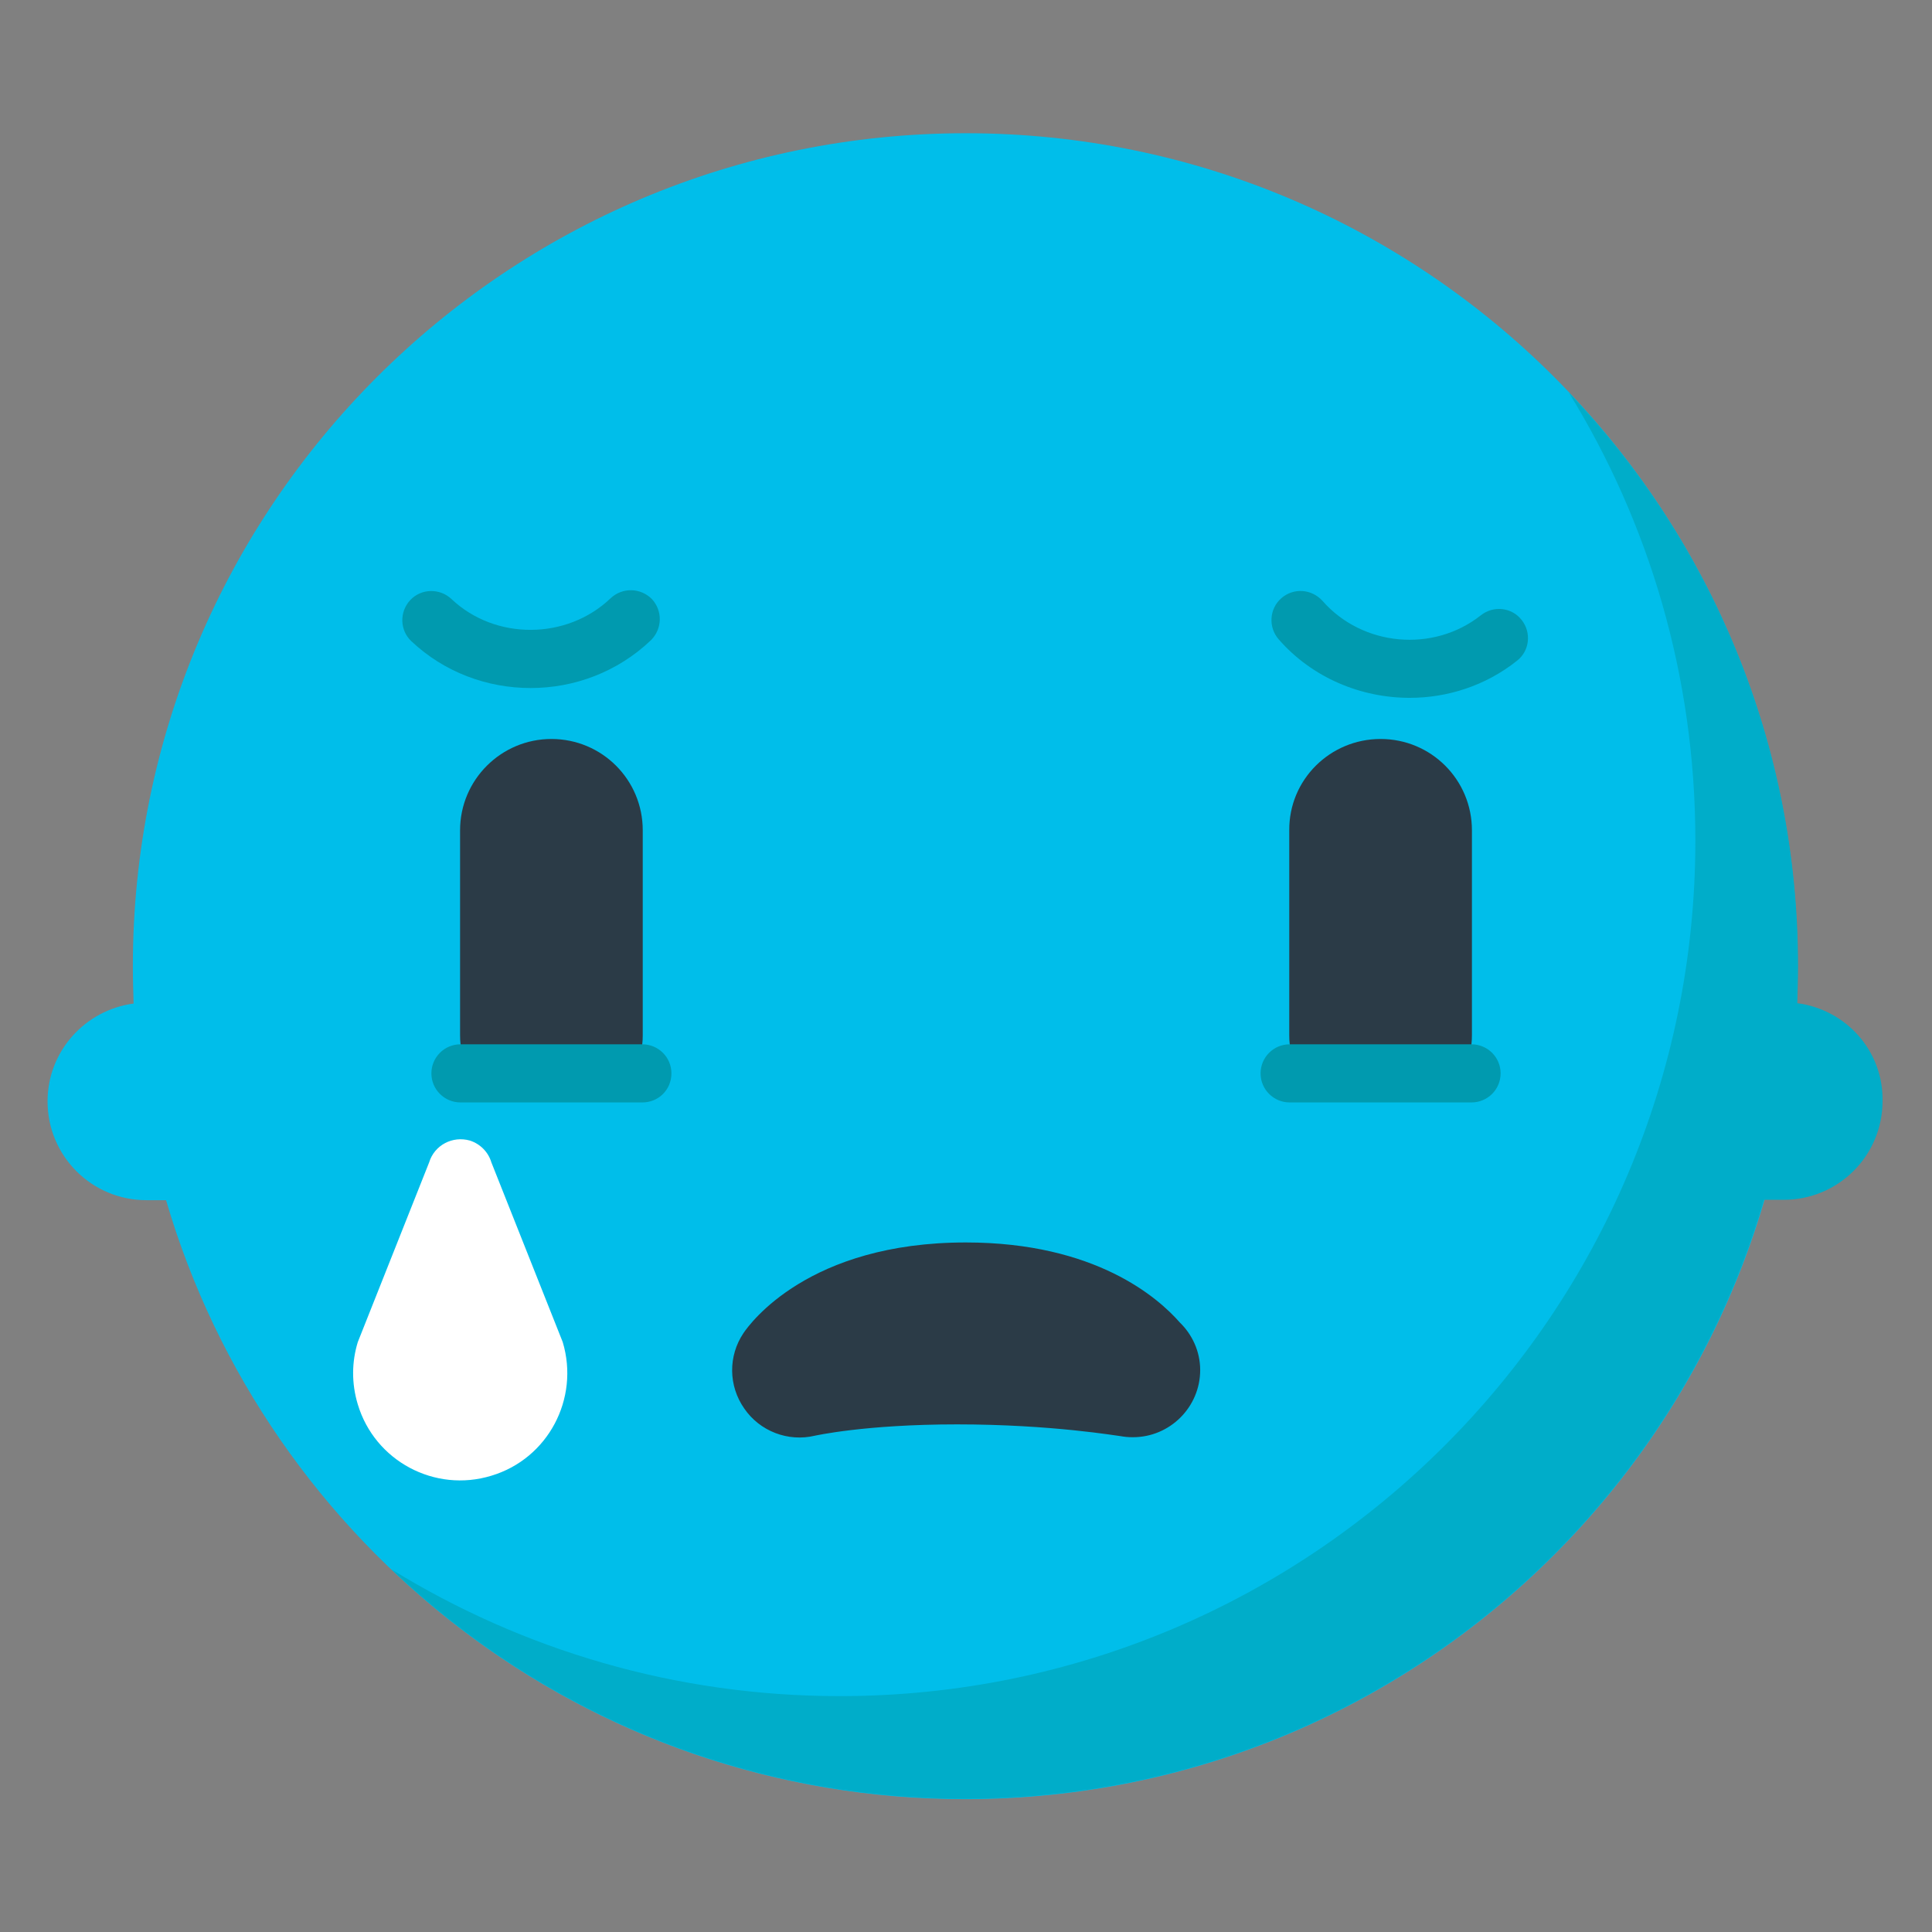 <?xml version="1.0" encoding="utf-8"?>
<!-- Generator: Adobe Illustrator 18.0.0, SVG Export Plug-In . SVG Version: 6.00 Build 0)  -->
<!DOCTYPE svg PUBLIC "-//W3C//DTD SVG 1.1 Tiny//EN" "http://www.w3.org/Graphics/SVG/1.1/DTD/svg11-tiny.dtd">
<svg version="1.1" baseProfile="tiny" id="Layer_1" xmlns="http://www.w3.org/2000/svg" xmlns:xlink="http://www.w3.org/1999/xlink"
	 x="0px" y="0px" width="511.9px" height="511.9px" viewBox="0 0 511.9 511.9" xml:space="preserve">
<rect x="0" y="0" width="511.9" height="511.9" fill="#808080" stroke="none"/>
<path fill="#00BEEA" d="M255.9,35.3C134,35.3,35.2,134.1,35.2,256c0,3.3,0.1,6.6,0.2,9.9c-12.8,1.7-22.8,12.6-22.8,25.9
	c0,14.5,11.7,26.2,26.2,26.2h5.2c26.8,91.7,111.4,158.7,211.7,158.7c121.8,0,220.6-98.8,220.6-220.6
	C476.5,134.1,377.7,35.3,255.9,35.3z"/>
<path fill="#2B3B47" d="M312.6,350.4c-5.7-6.5-22.3-21.2-56.7-21.2c-41.7,0-57.2,21.5-58.9,24c-4.1,6.1-4,14,0.2,20
	c4.1,6,11.6,8.9,18.7,7.2c0.1,0,13.2-3,37.7-3c25.1,0,42.7,3.1,43.2,3.1c1.1,0.2,2.1,0.3,3.2,0.3c0.1,0,0.1,0,0.2,0
	c9.8,0,17.8-8,17.8-17.8C318,358.1,315.9,353.6,312.6,350.4z"/>
<path fill="#2B3B47" d="M146.1,195.8c13.4,0,24.2,10.8,24.2,24.2v54.3c0,13.4-10.8,10.1-24.2,10.1l0,0c-13.4,0-24.2,3.3-24.2-10.1
	V220C121.9,206.6,132.8,195.8,146.1,195.8L146.1,195.8z"/>
<path fill="#2B3B47" d="M365.8,195.8c13.4,0,24.2,10.8,24.2,24.2v54.3c0,13.4-10.8,10.1-24.2,10.1l0,0c-13.4,0-24.2,3.3-24.2-10.1
	V220C341.5,206.6,352.4,195.8,365.8,195.8L365.8,195.8z"/>
<path fill="#009AAF" d="M140.6,182.3c-11.4,0-22.8-4.1-31.6-12.4c-3.1-2.9-3.2-7.8-0.3-10.9c2.9-3.1,7.8-3.2,10.9-0.3
	c11.6,11,30.6,10.9,42.2-0.2c3.1-2.9,7.9-2.8,10.9,0.2c2.9,3.1,2.8,7.9-0.2,10.9C163.6,178.1,152.1,182.3,140.6,182.3z"/>
<path fill="#009AAF" d="M373.5,184.9c-12.9,0-25.8-5.3-34.7-15.5c-2.8-3.2-2.5-8.1,0.7-10.9c3.2-2.8,8-2.5,10.9,0.7
	c10.6,12.1,29.4,13.8,42,3.8c3.3-2.6,8.2-2.1,10.8,1.3c2.6,3.3,2.1,8.2-1.3,10.8C393.6,181.7,383.5,184.9,373.5,184.9z"/>
<path fill="#009AAF" d="M170.2,292.1H122c-4.2,0-7.7-3.4-7.7-7.7c0-4.2,3.4-7.7,7.7-7.7h48.2c4.2,0,7.7,3.4,7.7,7.7
	C177.9,288.7,174.5,292.1,170.2,292.1z"/>
<path fill="#009AAF" d="M389.9,292.1h-48.2c-4.2,0-7.7-3.4-7.7-7.7c0-4.2,3.4-7.7,7.7-7.7h48.2c4.2,0,7.7,3.4,7.7,7.7
	C397.6,288.7,394.1,292.1,389.9,292.1z"/>
<path fill="#FFFFFF" d="M130.2,308l18.9,47.6c4.5,15-3.9,30.9-18.9,35.4c-15,4.6-30.9-3.9-35.4-18.9c-1.7-5.6-1.6-11.3,0-16.5
	l18.9-47.6c1.4-4.6,6.2-7.1,10.8-5.8C127.3,303.1,129.4,305.3,130.2,308z"/>
<path fill="#00ADC9" d="M476.2,265.8c0.1-3.3,0.2-6.6,0.2-9.9c0-58.9-23.1-112.5-60.8-152c21.3,34.5,33.6,75.2,33.6,118.8
	c0,125.2-101.5,226.7-226.7,226.7c-43.6,0-84.2-12.3-118.8-33.6c39.6,37.7,93.1,60.8,152,60.8c100.3,0,185-67,211.7-158.7h5.2
	c14.5,0,26.2-11.7,26.2-26.2C499,278.4,489.1,267.5,476.2,265.8z"/>
</svg>
